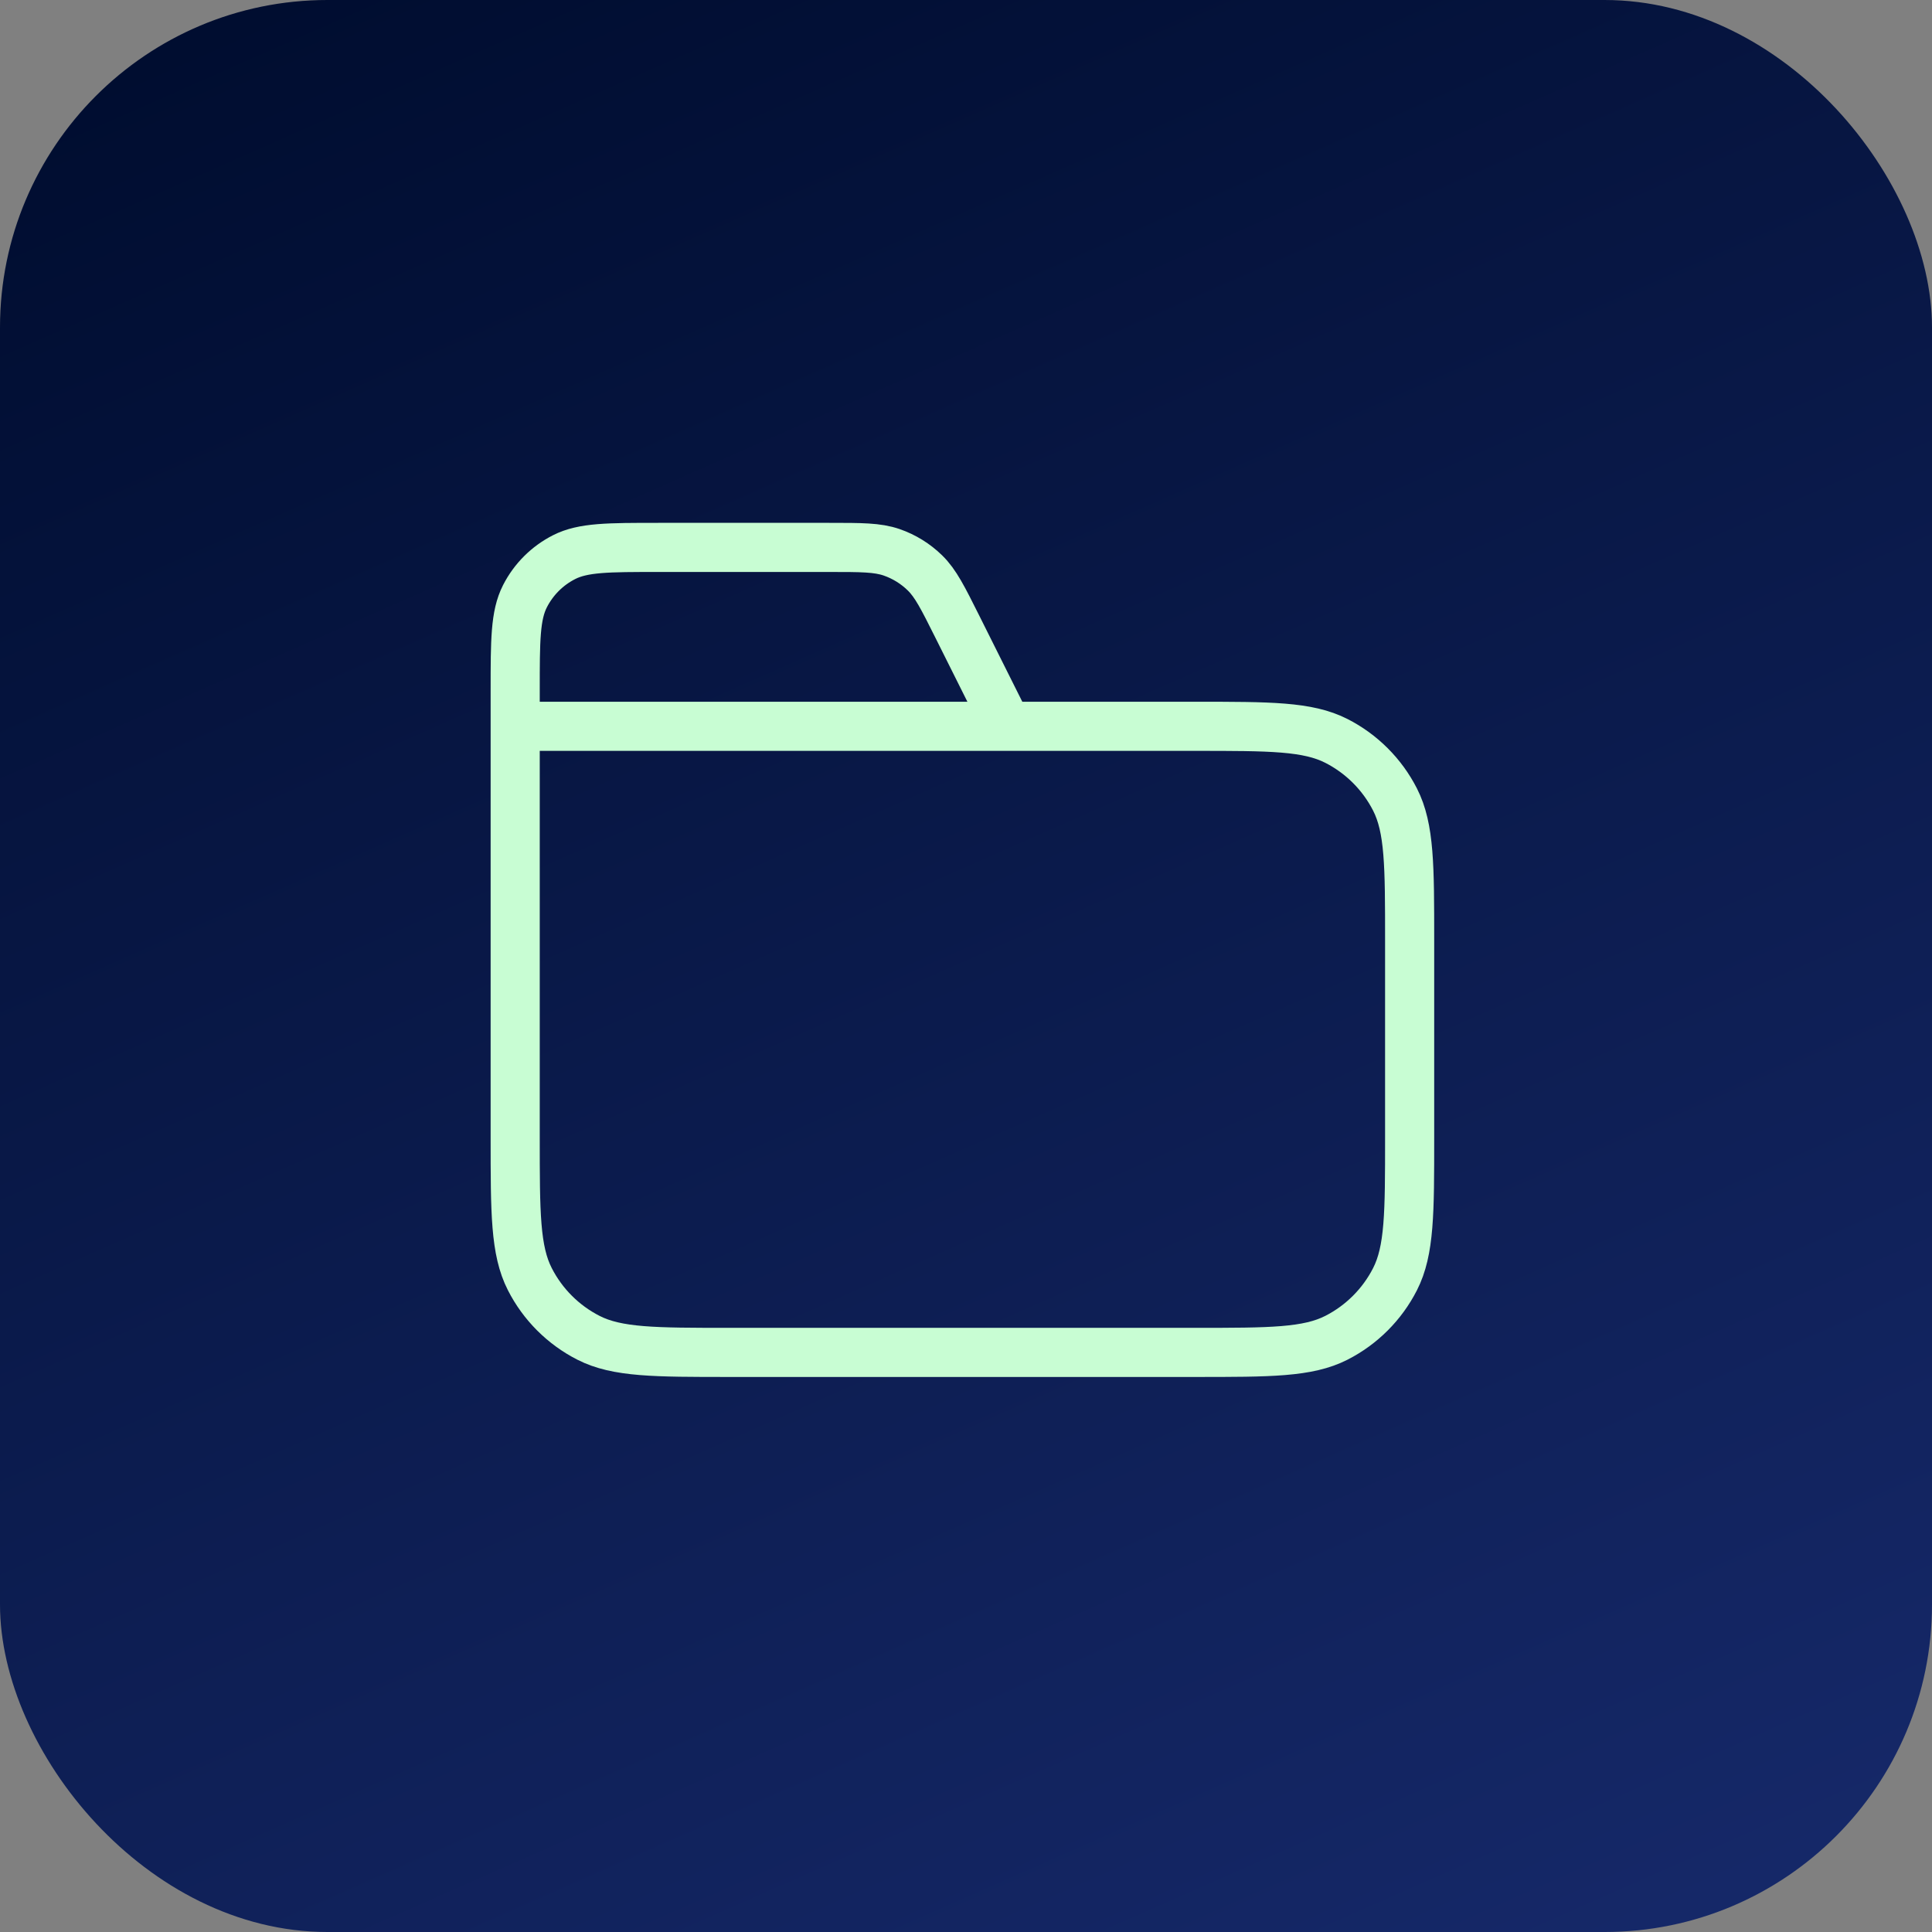 <?xml version="1.0" encoding="UTF-8"?>
<svg xmlns="http://www.w3.org/2000/svg" width="59" height="59" viewBox="0 0 59 59" fill="none">
  <rect x="0" y="0" width="59" height="59" fill="#808080" stroke="none"/>
  <rect width="59" height="59" rx="10" fill="url(#paint0_linear_12805_46946)"></rect>
  <path d="M30.756 22.18L29.233 19.133C28.794 18.256 28.575 17.817 28.248 17.497C27.959 17.214 27.61 16.998 27.228 16.866C26.795 16.717 26.305 16.717 25.324 16.717H20.104C18.574 16.717 17.809 16.717 17.225 17.015C16.711 17.276 16.293 17.694 16.031 18.208C15.733 18.793 15.733 19.557 15.733 21.087V22.18M15.733 22.18H36.493C38.787 22.18 39.935 22.18 40.811 22.626C41.582 23.019 42.209 23.646 42.602 24.417C43.048 25.293 43.048 26.441 43.048 28.735V34.745C43.048 37.039 43.048 38.187 42.602 39.063C42.209 39.834 41.582 40.461 40.811 40.854C39.935 41.3 38.787 41.3 36.493 41.3H22.289C19.994 41.3 18.847 41.3 17.971 40.854C17.2 40.461 16.573 39.834 16.18 39.063C15.733 38.187 15.733 37.039 15.733 34.745V22.18Z" stroke="#C8FDD3" stroke-width="1.5" stroke-linecap="round" stroke-linejoin="round"></path>
  <defs>
    <linearGradient id="paint0_linear_12805_46946" x1="2.691" y1="2.556" x2="32.313" y2="69.581" gradientUnits="userSpaceOnUse">
      <stop stop-color="#000D30"></stop>
      <stop offset="1" stop-color="#16296A"></stop>
    </linearGradient>
  </defs>
</svg>
